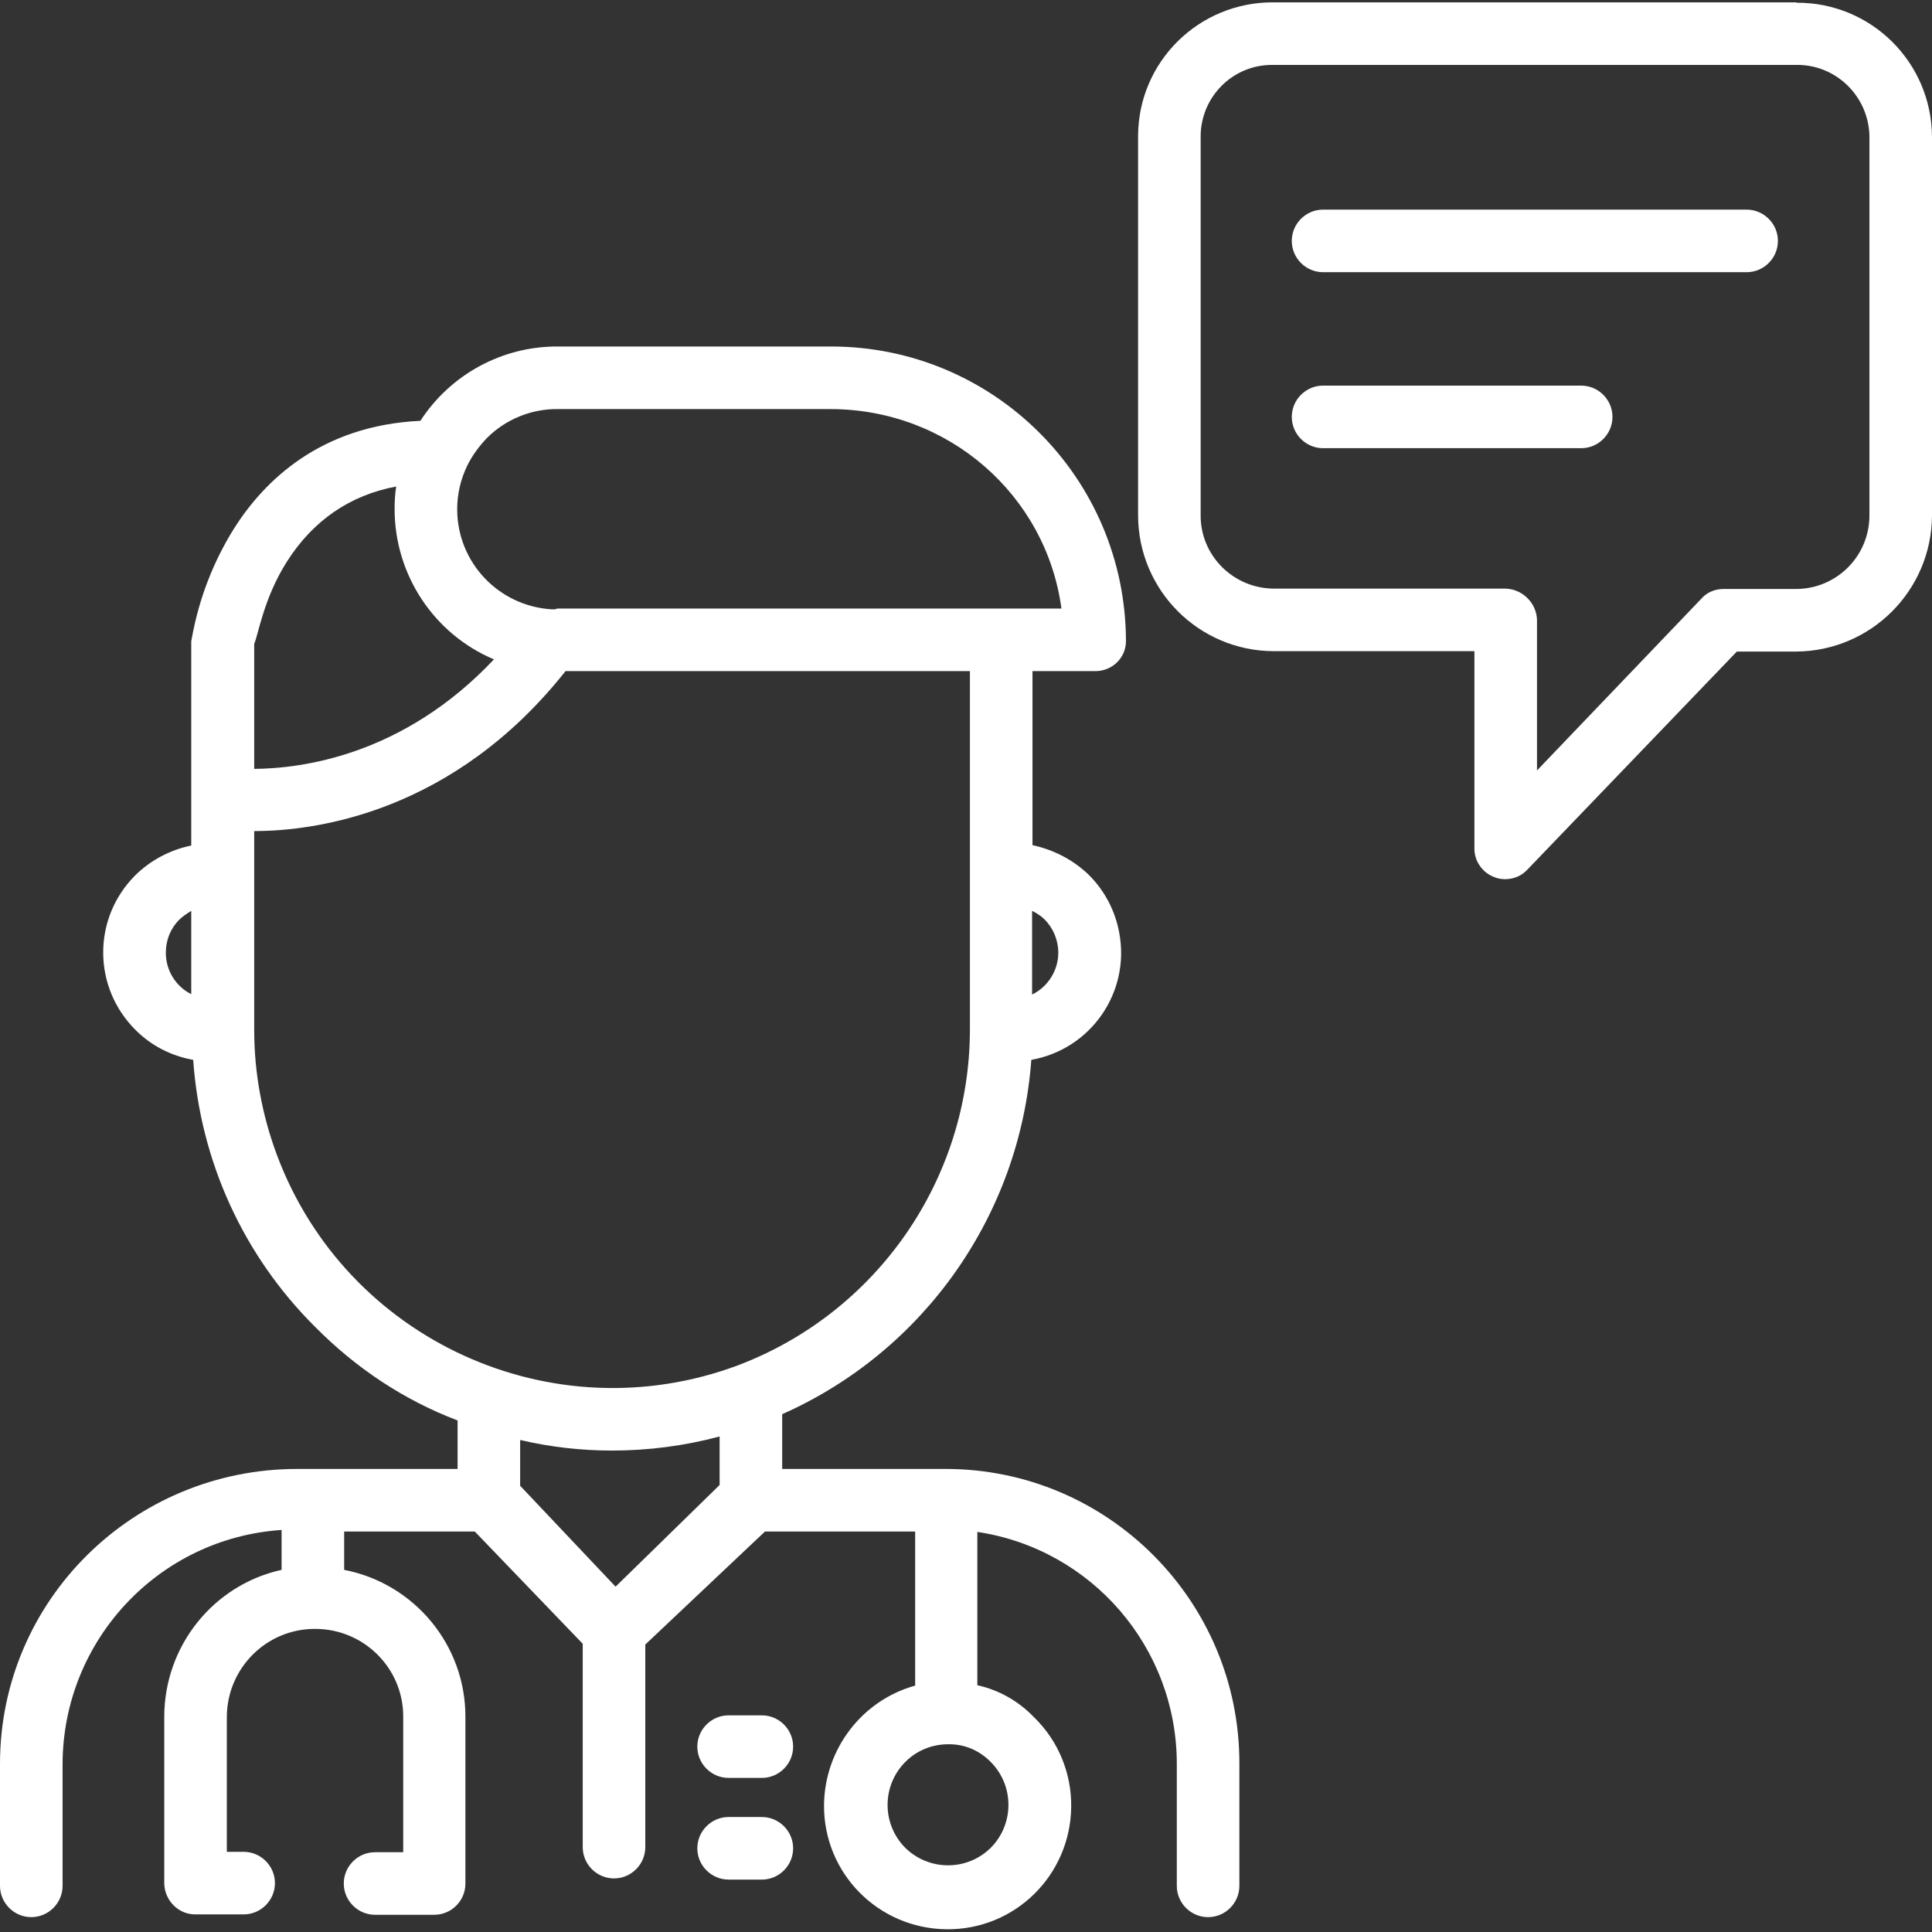 <?xml version="1.0" encoding="UTF-8"?> <!-- Generator: Adobe Illustrator 25.0.0, SVG Export Plug-In . SVG Version: 6.00 Build 0) --> <svg xmlns="http://www.w3.org/2000/svg" xmlns:xlink="http://www.w3.org/1999/xlink" id="Capa_1" x="0px" y="0px" viewBox="0 0 494 494" style="enable-background:new 0 0 494 494;" xml:space="preserve"><rect x="0" y="0" width="494" height="494" fill="#333333" stroke="none"/> <style type="text/css"> .st0{fill:#FFFFFF;} </style> <g> <g> <path class="st0" d="M194.8,464.6h-8.5c-4.4,0-8,3.6-8,8s3.6,8,8,8h8.5c4.4,0,8-3.6,8-8S199.2,464.6,194.8,464.6z"></path> </g> </g> <g> <g> <path class="st0" d="M459.4,0.7c-0.1-0.1-0.1-0.1-0.2-0.1H325.6c-19-0.1-34.5,15.1-34.6,34.1c0,0.1,0,0.1,0,0.2v96.8 c0,19.2,15.5,34.7,34.6,34.8H377v50.3c-0.1,3.2,1.9,6.2,4.9,7.4c0.9,0.4,1.9,0.6,2.9,0.6c2.2,0,4.2-0.8,5.7-2.4l53.6-55.8h15.1 c19.2-0.1,34.7-15.6,34.8-34.8V35C493.9,15.9,478.4,0.6,459.4,0.7z M478,35v96.8c0,10.4-8.4,18.8-18.8,18.8h-18.5 c-2.1,0-4.2,0.8-5.6,2.4L393,197v-38.6c-0.2-4.4-3.9-7.9-8.3-7.9h-59.1c-10.3-0.1-18.7-8.5-18.6-18.8V34.9 c0-10.1,8.2-18.4,18.4-18.3c0.1,0,0.2,0,0.2,0h133.6c10.2-0.2,18.6,8,18.8,18.2C478,34.9,478,34.9,478,35z"></path> </g> </g> <g> <g> <path class="st0" d="M446.6,53.6H338.3c-4.4,0-8,3.6-8,8s3.6,8,8,8h108.3c4.4,0,8-3.6,8-8C454.6,57.2,451,53.6,446.6,53.6z"></path> </g> </g> <g> <g> <path class="st0" d="M404.3,98.6h-66c-4.4,0-8,3.6-8,8s3.6,8,8,8h66c4.4,0,8-3.6,8-8S408.7,98.6,404.3,98.6z"></path> </g> </g> <g> <g> <path class="st0" d="M241.8,375.6c-0.1,0-0.2,0-0.4,0H200v-14c36.3-16.1,60.8-51,63.7-90.6c15.2-2.7,25.3-17.2,22.5-32.4 c-1-5.6-3.7-10.8-7.7-14.8c-4-3.9-9-6.5-14.5-7.7v-44.5h15.9c4.3,0.1,7.9-3.2,8-7.5c0-0.1,0-0.1,0-0.2 c-0.1-41.7-33.9-75.4-75.6-75.3h-69.6c-14.2-0.1-27.5,7.1-35.2,19c-25.6,1.2-40,15.4-47.7,27.6c-5.3,8.5-8.9,17.9-10.7,27.7 c-0.1,0.4-0.1,0.7-0.2,1.1v52.2c-5.4,1.1-10.5,3.8-14.4,7.7c-10.9,11-10.8,28.6,0.2,39.5c4,4,9.1,6.6,14.7,7.6 c1.8,25.9,12.9,50.2,31.3,68.4C91,349.8,103.3,358,117,363.2v12.4H76c-41.9,0-76,33.6-76,75.4v31.2c0,4.4,3.6,8,8,8s8-3.6,8-8V451 c0.1-31.5,24.5-57.7,56-59.8v10.2C54.4,405.3,42,421,42,439v42.6c0.1,4.4,3.7,8,8.1,7.9h12.2c4.4,0,8-3.6,8-8s-3.6-8-8-8H58v-34.6 c0.1-12.3,10-22.3,22.3-22.4h0.3c12.4,0,22.5,10,22.5,22.4v34.7h-7.2c-4.4,0-8,3.6-8,8s3.6,8,8,8H111c4.4,0,7.9-3.5,8-7.8 c0,0,0,0,0-0.1v-42.6c0.1-18.4-13-34.2-31-37.7v-9.8h33.4l27.6,28.7v52c0,4.4,3.6,8,8,8s8-3.6,8-8v-51.8l30.6-28.9H234V431 c-13.7,3.8-23.1,16.3-23.3,30.4c-0.2,17.5,13.8,31.7,31.3,31.9c17.5,0.2,31.7-13.8,31.9-31.3c0.1-8.6-3.3-16.9-9.5-22.9 c-3.9-4.1-9-7-14.5-8.2v-39.2c29.3,4.4,51,29.6,51,59.3v31.2c0,4.4,3.6,8,8,8s8-3.6,8-8V451C317,409.4,283.3,375.6,241.8,375.6z M48.9,254.2c-4-2-6.5-6.1-6.5-10.6c0-3.2,1.2-6.2,3.4-8.4c0.9-0.9,2-1.6,3.1-2.3V254.2z M267.1,235.1c2.2,2.2,3.5,5.3,3.5,8.5 c0,4.5-2.6,8.7-6.7,10.7v-21.4C265.1,233.5,266.2,234.2,267.1,235.1z M119.5,119c1.3-2.6,3-4.9,5-7c4.8-4.8,11.4-7.5,18.2-7.4 h69.6c30.2,0,55.2,22,59.1,51H142.7c-0.3,0-0.5,0.1-0.8,0.2c-0.3,0-0.5,0-0.8,0c-13.6-0.8-24.2-12-24.2-25.6 C116.9,126.3,117.8,122.5,119.5,119z M65,164.6c1-2.1,2.4-11.6,8.3-20.9c6.7-10.6,16.2-17.1,28-19.3c-0.3,1.9-0.4,3.8-0.4,5.8 c0,16.7,10,31.9,25.4,38.4C103,193.3,77,196.5,65,196.6V164.6z M184,379.7l-26.6,26L133,379.9v-11.7c7.7,1.8,15.6,2.7,23.5,2.7 c9.3,0,18.5-1.2,27.5-3.6V379.7z M188.7,349.1c-47.4,17.7-100.2-6.4-117.9-53.8c-3.8-10.2-5.8-21-5.8-31.9v-50.9 c16,0,51.1-4.9,79.6-40.9H248v91.8C247.9,301.5,224.3,335.6,188.7,349.1z M253.4,450.6c6,6.1,5.9,15.9-0.1,21.9 c-6.1,6-15.9,5.9-21.9-0.1c-6-6.1-5.9-15.9,0.1-21.9c2.9-2.9,6.8-4.5,10.9-4.5C246.6,445.9,250.5,447.6,253.4,450.6z"></path> </g> </g> <g> <g> <path class="st0" d="M194.8,438.6h-8.5c-4.4,0-8,3.6-8,8s3.6,8,8,8h8.5c4.4,0,8-3.6,8-8S199.2,438.6,194.8,438.6z"></path> </g> </g> <g> </g> </svg> 